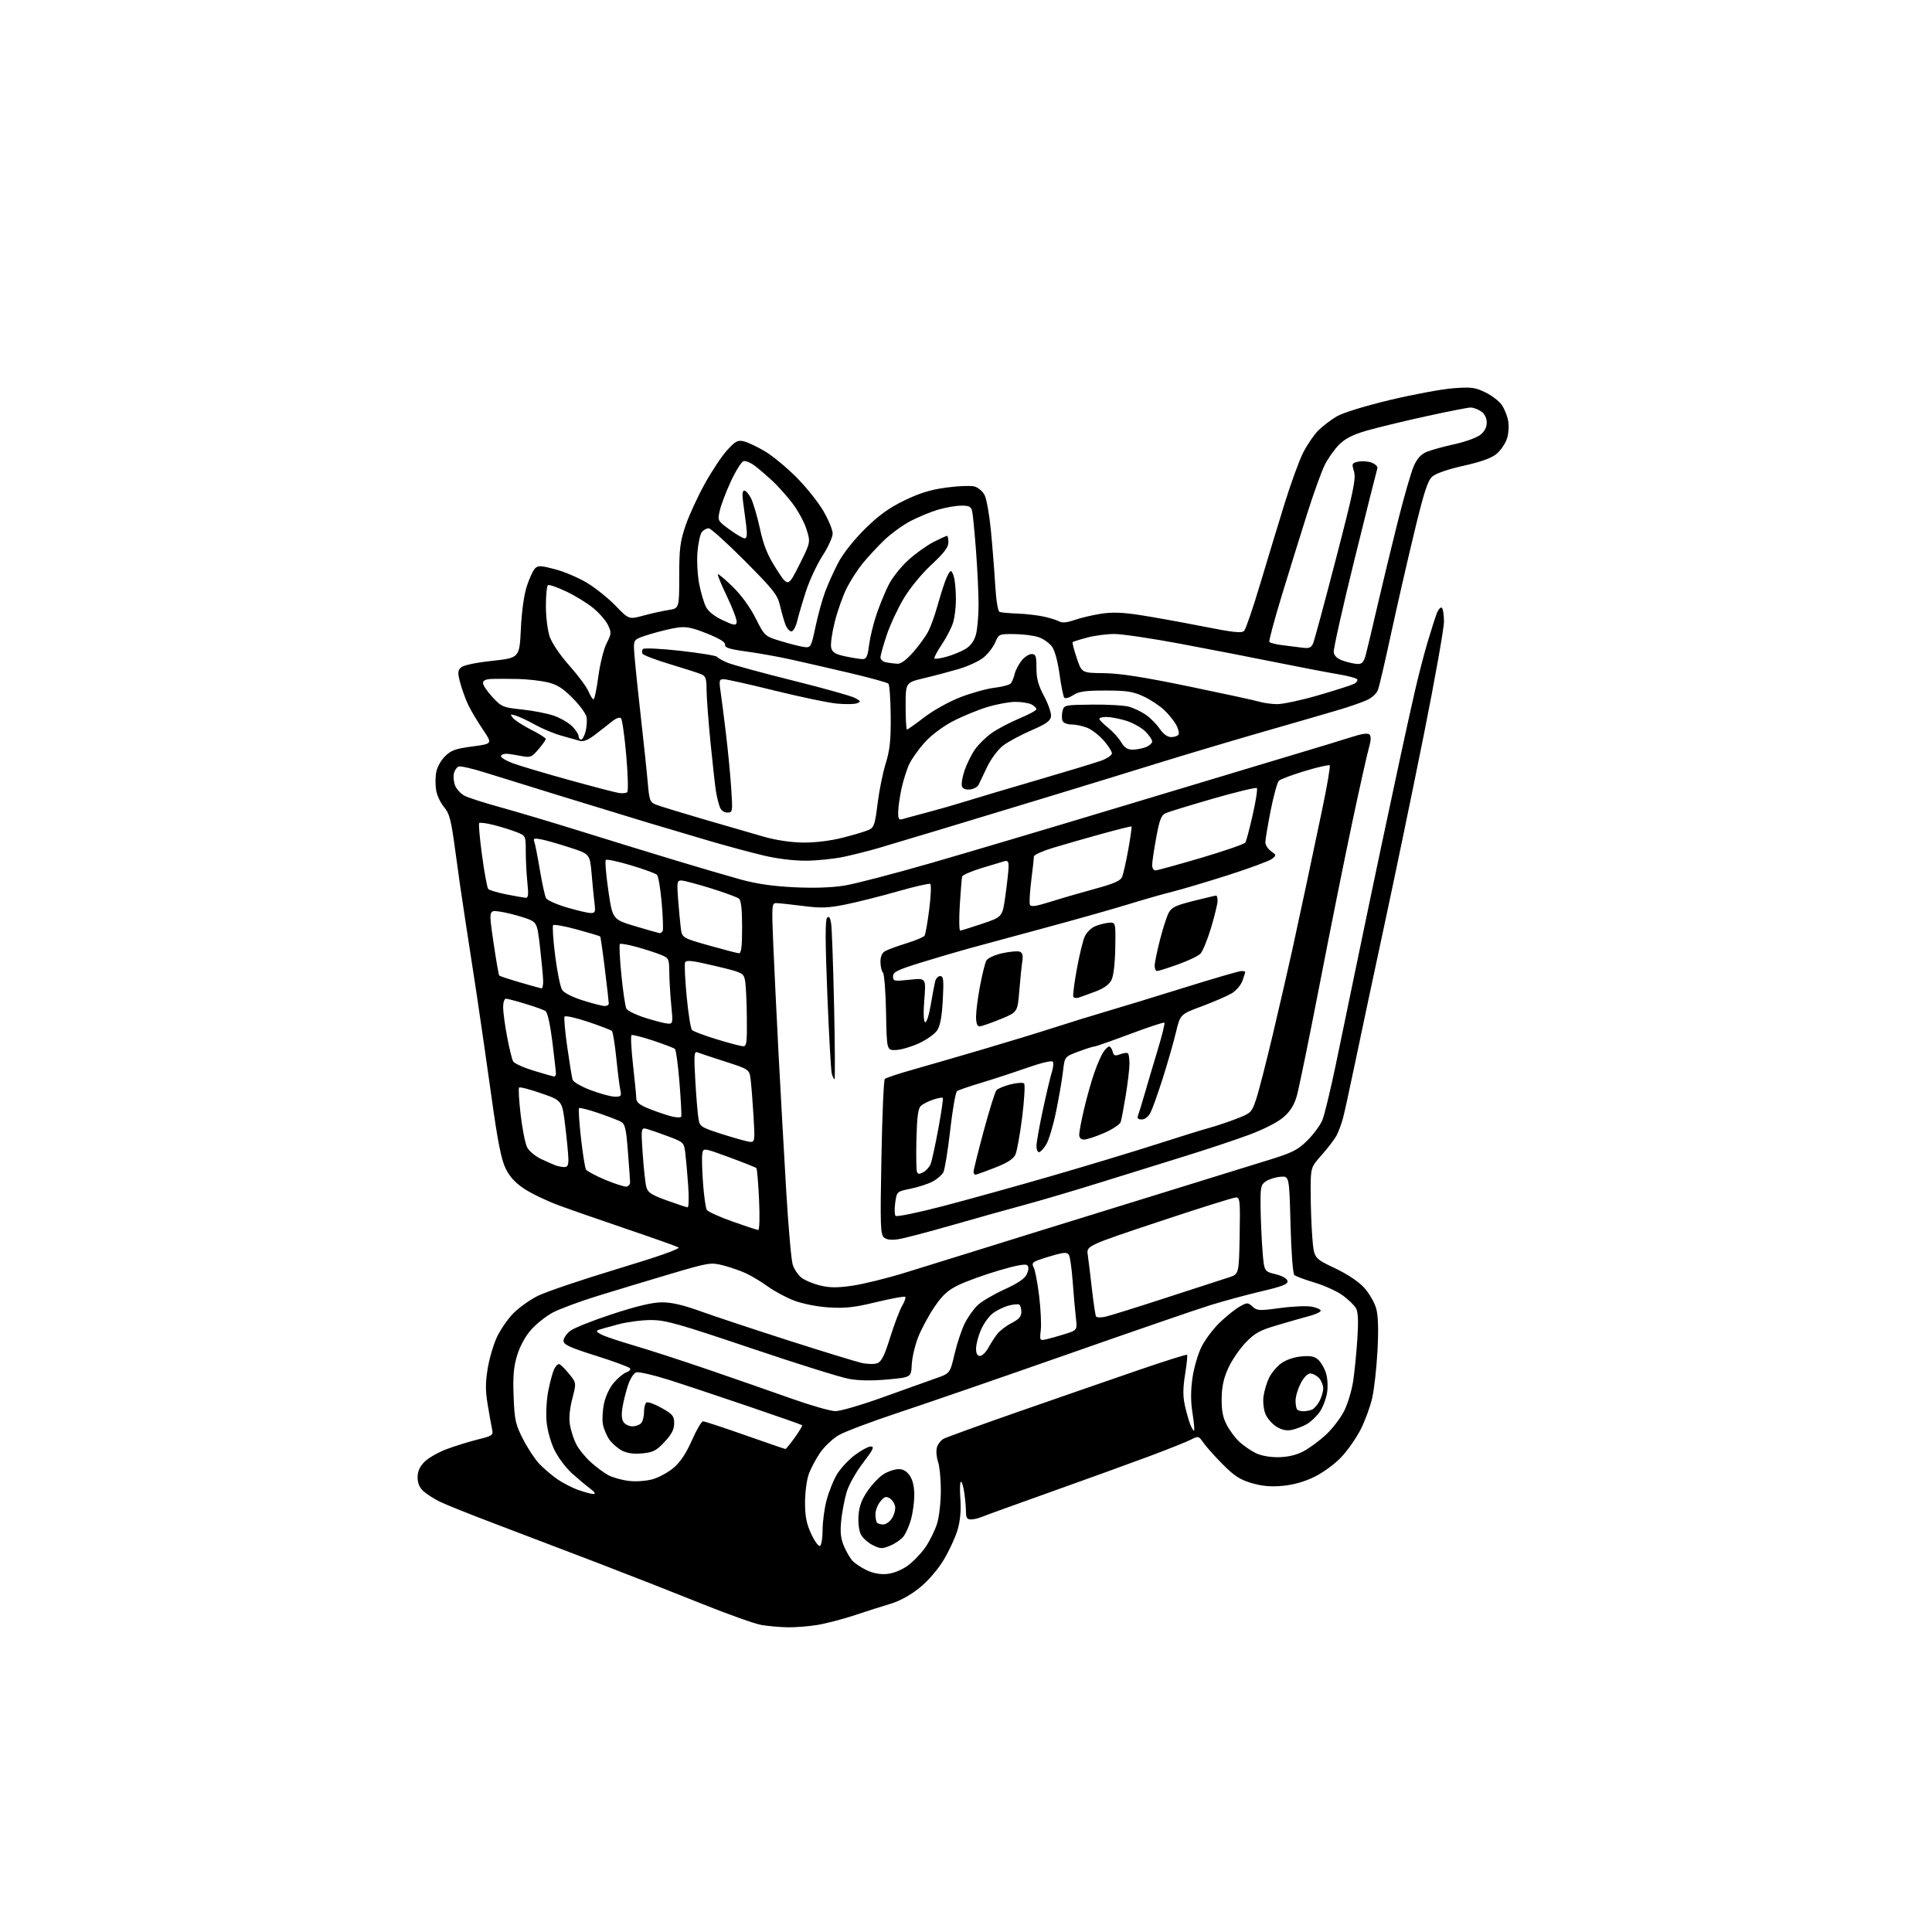 <?xml version="1.0" encoding="UTF-8" standalone="no"?>
<svg 
  version="1.1" 
  xmlns="http://www.w3.org/2000/svg" 
  xmlns:xlink="http://www.w3.org/1999/xlink" 
  xmlns:svg="http://www.w3.org/2000/svg"
  xmlns:rdf="http://www.w3.org/1999/02/22-rdf-syntax-ns#"
  xmlns:cc="http://creativecommons.org/ns#"
  xmlns:dc="http://purl.org/dc/elements/1.1/"
  viewBox="0 0 768 768"
  width="768"
  height="768"
>
<style>svg {background-color: white; }</style>"
<path stroke="none" fill="black" fill-rule="evenodd" d="M313.00,646.87C309.98,646.81 305.35,646.40 302.72,645.96C300.09,645.52 289.52,641.76 279.22,637.62C268.92,633.47 250.38,626.19 238.00,621.44C225.62,616.69 207.23,609.68 197.12,605.86C187.01,602.04 176.89,597.98 174.62,596.84C172.35,595.70 169.49,593.85 168.25,592.71C166.76,591.35 166.00,589.50 166.00,587.25C166.00,584.87 166.83,583.02 168.76,581.08C170.28,579.56 174.22,577.31 177.51,576.07C180.81,574.83 186.35,573.11 189.84,572.24C195.85,570.75 196.14,570.54 195.60,568.09C195.29,566.66 194.51,562.28 193.86,558.35C192.94,552.84 192.95,549.55 193.87,543.98C194.52,540.00 196.19,534.37 197.56,531.46C198.94,528.56 201.83,524.35 204.00,522.12C206.17,519.89 210.54,516.75 213.72,515.16C216.90,513.56 231.12,508.74 245.32,504.45C261.99,499.42 270.62,496.37 269.69,495.85C268.90,495.41 259.76,492.16 249.38,488.64C239.00,485.12 226.68,480.83 222.01,479.10C217.34,477.38 211.21,474.43 208.38,472.55C204.77,470.15 202.57,467.74 200.96,464.42C199.25,460.89 197.83,453.68 195.38,436.09C193.57,423.12 190.90,404.62 189.45,395.00C187.99,385.38 185.92,371.88 184.84,365.00C183.76,358.12 182.02,346.06 180.98,338.19C179.35,325.98 178.70,323.44 176.58,320.91C175.20,319.28 173.78,316.35 173.42,314.41C173.05,312.48 173.02,309.25 173.35,307.24C173.69,305.14 175.16,302.37 176.84,300.70C179.29,298.25 181.01,297.62 187.77,296.73C195.79,295.67 195.79,295.67 192.01,290.09C189.94,287.01 187.35,282.70 186.27,280.50C185.20,278.30 183.73,274.33 183.01,271.68C181.89,267.56 181.91,266.66 183.18,265.39C184.11,264.46 188.67,263.47 195.58,262.71C206.50,261.50 206.50,261.50 207.05,250.00C207.39,242.99 208.31,236.35 209.42,233.00C210.42,229.97 211.86,226.83 212.63,226.02C213.86,224.72 214.81,224.75 220.64,226.28C224.28,227.23 230.01,229.68 233.38,231.71C236.75,233.74 241.86,237.85 244.75,240.84C250.00,246.26 250.00,246.26 255.75,244.71C258.91,243.85 263.41,242.85 265.75,242.49C270.00,241.82 270.00,241.82 270.00,229.09C270.00,218.11 270.35,215.33 272.51,208.96C273.90,204.90 277.34,197.39 280.18,192.28C283.01,187.16 287.03,181.13 289.12,178.87C292.37,175.34 293.31,174.86 295.71,175.44C297.24,175.81 300.94,177.55 303.92,179.31C306.91,181.06 312.53,185.68 316.42,189.56C320.32,193.44 325.19,199.50 327.25,203.04C329.31,206.57 331.00,210.63 331.00,212.07C331.00,213.51 329.20,217.48 326.99,220.89C324.79,224.31 321.85,230.56 320.46,234.80C319.08,239.03 317.49,244.41 316.93,246.75C316.37,249.13 315.33,251.00 314.58,251.00C313.85,251.00 312.78,249.76 312.21,248.25C311.64,246.74 310.67,243.34 310.06,240.70C309.07,236.44 307.49,234.44 296.06,222.95C288.98,215.83 282.52,210.00 281.71,210.00C280.91,210.00 279.69,210.67 279.01,211.49C278.33,212.31 277.54,215.90 277.25,219.47C276.96,223.03 277.28,228.77 277.96,232.21C278.64,235.66 279.85,239.75 280.66,241.31C281.58,243.08 284.08,245.06 287.32,246.56C291.76,248.63 292.55,248.75 292.84,247.41C293.02,246.55 291.33,241.99 289.07,237.28C286.80,232.57 285.14,228.53 285.37,228.30C285.60,228.07 288.26,230.29 291.28,233.25C294.65,236.53 298.18,241.39 300.39,245.78C304.00,252.94 304.00,252.94 310.75,254.96C314.46,256.08 318.61,257.10 319.96,257.24C322.27,257.49 322.52,257.01 324.17,249.15C325.14,244.56 326.88,238.26 328.04,235.15C329.20,232.04 331.58,226.80 333.32,223.50C335.18,219.96 339.52,214.51 343.88,210.21C349.41,204.77 353.39,201.90 359.53,198.93C365.59,195.99 369.99,194.64 376.19,193.81C380.83,193.19 385.82,192.99 387.29,193.36C388.76,193.73 390.60,195.26 391.38,196.76C392.15,198.27 393.27,204.45 393.86,210.50C394.46,216.55 395.23,226.31 395.59,232.19C395.98,238.71 396.67,243.03 397.37,243.27C397.99,243.49 401.20,243.78 404.50,243.91C407.80,244.03 412.47,244.57 414.88,245.10C417.28,245.63 420.06,246.49 421.04,247.02C422.25,247.67 424.17,247.50 427.04,246.49C429.36,245.67 434.03,244.55 437.41,244.01C441.98,243.28 445.99,243.40 453.03,244.47C458.24,245.27 469.45,247.29 477.95,248.97C490.34,251.42 493.63,251.78 494.57,250.76C495.22,250.07 498.04,241.85 500.83,232.50C503.63,223.15 507.98,208.82 510.49,200.66C513.01,192.50 516.38,183.22 517.98,180.03C519.59,176.85 522.31,172.84 524.03,171.12C525.76,169.40 529.06,166.88 531.38,165.52C533.85,164.07 542.56,161.39 552.54,159.00C561.87,156.78 573.16,154.68 577.64,154.34C584.79,153.79 586.35,153.99 590.39,155.94C592.92,157.17 595.85,159.39 596.91,160.87C597.96,162.35 599.14,165.21 599.51,167.22C599.90,169.29 599.69,172.40 599.03,174.40C598.39,176.34 596.55,179.04 594.94,180.40C592.92,182.09 588.83,183.57 581.82,185.14C575.55,186.54 570.75,188.20 569.34,189.46C567.51,191.08 566.03,195.69 562.10,212.00C559.38,223.28 555.27,241.28 552.95,252.00C550.64,262.73 548.32,272.68 547.80,274.13C547.23,275.73 545.41,277.39 543.18,278.38C541.16,279.26 536.58,280.87 533.00,281.94C529.42,283.02 516.15,286.87 503.50,290.50C490.85,294.13 471.73,299.83 461.00,303.15C450.27,306.48 430.70,312.49 417.50,316.50C404.30,320.52 384.95,326.39 374.50,329.54C364.05,332.70 352.57,336.14 349.00,337.18C345.43,338.22 339.35,339.75 335.50,340.58C331.65,341.40 324.90,342.11 320.50,342.14C315.60,342.18 309.02,341.38 303.50,340.07C298.55,338.89 289.10,336.35 282.50,334.42C275.90,332.49 264.43,329.08 257.00,326.85C249.57,324.61 234.05,319.86 222.50,316.30C210.95,312.74 197.48,308.56 192.56,307.02C187.64,305.47 183.03,304.44 182.30,304.71C181.58,304.99 180.74,306.20 180.44,307.40C180.14,308.60 180.34,310.78 180.90,312.24C181.46,313.71 183.17,315.55 184.71,316.34C186.24,317.13 192.68,319.20 199.00,320.93C205.32,322.67 219.72,326.96 231.00,330.48C242.28,334.00 259.15,339.19 268.50,342.01C277.85,344.84 289.55,348.27 294.50,349.63C300.68,351.34 307.32,352.30 315.71,352.70C323.51,353.08 330.72,352.84 335.66,352.04C339.92,351.35 355.62,347.26 370.54,342.95C385.46,338.64 418.78,328.74 444.58,320.95C470.39,313.16 500.50,304.10 511.50,300.82C522.50,297.55 534.18,293.99 537.45,292.93C541.44,291.63 543.73,291.33 544.40,292.00C545.08,292.68 545.00,294.41 544.17,297.26C543.49,299.59 540.49,312.98 537.52,327.00C534.54,341.02 528.70,370.05 524.55,391.50C520.39,412.95 516.31,432.83 515.49,435.68C514.40,439.42 512.90,441.78 510.08,444.20C507.76,446.19 502.19,449.01 496.34,451.17C490.93,453.17 479.75,456.89 471.50,459.45C463.25,462.01 447.95,466.77 437.50,470.02C427.05,473.28 413.32,477.33 407.00,479.03C400.68,480.73 387.84,484.32 378.49,487.01C369.13,489.70 359.57,492.21 357.24,492.58C354.33,493.04 352.51,492.84 351.41,491.93C349.98,490.74 349.87,487.28 350.38,460.13C350.69,443.37 351.29,429.31 351.72,428.89C352.15,428.47 357.23,426.79 363.00,425.16C368.77,423.53 381.38,419.88 391.00,417.04C400.62,414.21 413.45,410.29 419.50,408.33C425.55,406.37 434.77,403.53 440.00,402.00C445.23,400.48 459.04,396.26 470.70,392.62C482.36,388.98 492.59,386.00 493.45,386.00C494.30,386.00 495.00,386.16 495.00,386.35C495.00,386.54 494.51,388.11 493.91,389.82C493.31,391.54 491.40,393.80 489.66,394.85C487.92,395.89 482.60,398.20 477.83,399.98C469.17,403.20 469.17,403.20 467.46,410.35C466.52,414.28 464.18,422.45 462.26,428.50C460.34,434.55 458.13,440.74 457.36,442.25C456.50,443.92 455.13,445.00 453.87,445.00C452.41,445.00 451.96,444.54 452.37,443.47C452.70,442.62 453.90,438.69 455.05,434.72C456.19,430.75 458.53,422.89 460.23,417.25C461.94,411.61 463.13,406.79 462.87,406.54C462.62,406.28 456.46,408.31 449.20,411.04C441.93,413.77 435.56,416.00 435.03,416.00C434.50,416.00 431.63,416.91 428.65,418.03C423.22,420.06 423.22,420.06 422.57,425.78C422.22,428.93 420.99,436.08 419.85,441.67C418.71,447.27 416.93,453.23 415.90,454.92C414.87,456.62 413.57,458.00 413.01,458.00C412.46,458.00 412.00,456.91 412.00,455.58C412.00,454.25 413.14,447.84 414.53,441.33C415.92,434.82 417.53,428.05 418.10,426.27C418.67,424.49 418.87,422.60 418.54,422.06C418.17,421.47 414.04,422.44 408.22,424.48C402.87,426.36 394.68,429.04 390.00,430.44C385.32,431.84 381.02,433.32 380.44,433.74C379.86,434.16 378.64,441.15 377.72,449.27C376.80,457.39 375.57,464.93 374.99,466.01C374.41,467.09 372.49,468.75 370.72,469.69C368.95,470.63 365.02,471.90 362.00,472.52C356.50,473.65 356.50,473.65 355.87,478.08C355.52,480.51 355.58,482.87 356.00,483.33C356.42,483.79 364.80,482.07 374.63,479.51C384.46,476.95 403.98,471.53 418.00,467.47C432.02,463.41 450.70,457.76 459.50,454.93C468.30,452.09 477.75,449.16 480.50,448.41C483.25,447.66 488.20,446.01 491.50,444.73C497.31,442.49 497.56,442.23 499.34,436.96C500.35,433.95 503.41,422.05 506.13,410.50C508.86,398.95 512.22,384.32 513.61,378.00C515.00,371.68 517.47,360.20 519.11,352.50C520.75,344.80 523.67,330.92 525.61,321.66C527.56,312.39 528.89,304.56 528.58,304.25C528.27,303.93 523.85,304.94 518.76,306.47C513.67,308.00 508.99,309.76 508.36,310.38C507.74,311.00 506.28,316.31 505.11,322.20C503.95,328.08 503.00,333.76 503.00,334.83C503.00,335.89 504.01,337.47 505.25,338.35C507.43,339.90 507.44,339.99 505.62,341.43C504.59,342.24 496.71,345.15 488.12,347.90C479.53,350.64 469.57,353.60 466.00,354.48C462.43,355.36 454.55,357.61 448.50,359.48C442.45,361.34 427.38,365.61 415.00,368.94C402.62,372.28 389.12,375.94 385.00,377.07C380.88,378.20 372.44,380.68 366.25,382.59C356.72,385.54 355.00,386.38 355.00,388.11C355.00,390.04 355.39,390.12 361.56,389.46C368.12,388.75 368.12,388.75 367.44,397.24C367.01,402.44 367.12,405.96 367.72,406.33C368.28,406.67 369.22,403.86 369.94,399.71C370.62,395.75 371.41,391.49 371.70,390.25C371.98,389.01 372.90,388.00 373.74,388.00C375.04,388.00 375.20,389.43 374.78,397.46C374.43,404.06 373.76,407.71 372.56,409.55C371.61,411.00 368.32,413.34 365.25,414.75C362.17,416.15 358.05,417.35 356.08,417.40C352.50,417.50 352.50,417.50 352.22,402.52C352.07,394.28 351.51,387.11 350.97,386.57C350.44,386.04 350.00,384.13 350.00,382.34C350.00,380.10 350.63,378.73 351.99,378.01C353.08,377.42 356.89,376.04 360.45,374.94C364.00,373.84 367.20,372.48 367.55,371.92C367.90,371.35 368.73,366.61 369.39,361.38C370.06,356.15 370.23,351.64 369.79,351.37C369.34,351.09 363.47,352.44 356.74,354.36C350.01,356.29 340.73,358.62 336.13,359.55C329.07,360.97 326.39,361.06 319.06,360.12C314.28,359.50 309.54,359.00 308.53,359.00C306.81,359.00 306.74,359.92 307.38,375.25C307.75,384.19 308.72,404.10 309.52,419.50C310.33,434.90 311.69,459.20 312.54,473.50C313.39,487.80 314.55,500.96 315.12,502.73C315.68,504.51 317.24,506.83 318.58,507.89C319.93,508.94 323.29,510.35 326.05,511.01C329.91,511.94 332.91,511.95 338.90,511.07C343.21,510.44 352.53,508.15 359.61,505.97C366.70,503.80 379.48,499.83 388.00,497.16C396.52,494.48 424.20,485.90 449.50,478.09C474.80,470.27 499.97,462.48 505.44,460.77C513.87,458.14 516.05,457.00 519.76,453.29C522.17,450.88 524.81,447.30 525.64,445.32C526.47,443.34 528.89,433.35 531.02,423.11C533.15,412.88 537.17,393.48 539.96,380.00C542.75,366.52 546.84,346.95 549.06,336.50C551.27,326.05 554.63,310.30 556.53,301.50C558.42,292.70 561.09,280.62 562.46,274.65C563.82,268.68 566.10,259.90 567.52,255.15C568.94,250.39 570.58,245.27 571.16,243.76C571.75,242.26 572.63,241.27 573.12,241.57C573.60,241.87 574.00,244.36 574.00,247.09C574.00,249.83 570.38,270.17 565.95,292.28C561.52,314.40 554.50,348.25 550.36,367.50C546.22,386.75 541.05,411.05 538.88,421.50C536.71,431.95 534.45,442.30 533.86,444.50C533.27,446.70 532.15,449.73 531.38,451.24C530.60,452.75 527.94,456.25 525.48,459.02C521.00,464.07 521.00,464.07 521.01,473.78C521.01,479.13 521.30,487.25 521.66,491.83C522.31,500.17 522.31,500.17 530.53,504.07C535.68,506.52 540.07,509.45 542.32,511.93C544.28,514.11 546.42,517.82 547.07,520.19C547.86,523.10 548.02,528.55 547.57,537.00C547.20,543.88 546.25,552.31 545.46,555.75C544.68,559.19 542.64,564.76 540.94,568.13C539.24,571.50 535.79,576.45 533.28,579.14C530.70,581.89 526.05,585.33 522.60,587.02C518.61,588.99 514.23,590.24 509.94,590.64C505.22,591.08 501.76,590.78 497.60,589.57C492.99,588.23 490.66,586.73 486.15,582.19C483.03,579.06 479.57,575.20 478.46,573.61C476.51,570.80 476.36,570.76 473.47,572.25C471.84,573.09 464.43,576.05 457.00,578.83C449.57,581.61 432.02,587.97 418.00,592.96C403.98,597.96 391.47,602.48 390.20,603.02C388.94,603.56 387.03,604.00 385.95,604.00C384.47,604.00 384.00,603.31 384.00,601.14C384.00,599.57 383.71,596.19 383.36,593.64C383.01,591.09 382.40,589.00 382.00,589.00C381.60,589.00 381.49,592.07 381.76,595.82C382.08,600.40 381.72,604.44 380.67,608.07C379.80,611.06 377.33,616.42 375.18,620.00C372.83,623.92 369.02,628.34 365.59,631.13C362.03,634.03 357.77,636.39 354.20,637.46C351.07,638.39 344.60,640.46 339.83,642.05C335.06,643.63 328.31,645.39 324.83,645.96C321.35,646.52 316.02,646.94 313.00,646.87zM352.65,625.67C355.14,625.43 358.42,624.11 360.82,622.38C363.02,620.80 366.24,617.43 367.97,614.90C369.69,612.38 371.75,608.14 372.55,605.49C373.35,602.85 374.00,597.00 374.00,592.49C374.00,587.98 373.50,582.87 372.90,581.13C372.29,579.39 372.07,576.86 372.41,575.51C372.75,574.16 373.97,572.55 375.12,571.93C376.28,571.32 390.11,566.31 405.86,560.82C421.61,555.33 442.82,547.98 452.99,544.49C463.16,541.00 471.66,538.33 471.88,538.55C472.10,538.77 471.75,542.26 471.10,546.30C470.23,551.66 470.20,554.98 470.98,558.57C471.57,561.28 472.55,564.75 473.16,566.28C473.77,567.81 474.45,568.88 474.67,568.66C474.90,568.44 474.61,565.31 474.03,561.70C473.31,557.18 473.30,552.88 474.01,547.83C474.58,543.80 476.21,538.18 477.63,535.35C479.06,532.52 482.31,528.19 484.86,525.74C487.41,523.28 490.94,520.45 492.71,519.44C495.79,517.69 496.00,517.69 497.90,519.41C499.71,521.05 500.61,521.09 508.84,519.97C513.77,519.29 519.43,519.05 521.41,519.42C523.38,519.79 525.00,520.50 525.00,521.01C525.00,521.51 523.09,522.43 520.75,523.06C518.41,523.68 512.67,525.32 508.00,526.70C500.75,528.83 498.86,529.87 495.13,533.74C492.73,536.24 489.63,540.80 488.23,543.89C486.39,547.95 485.68,551.29 485.63,556.00C485.58,560.80 486.12,563.54 487.69,566.50C488.86,568.70 491.10,571.69 492.66,573.14C494.22,574.59 497.07,576.57 499.00,577.54C501.16,578.64 504.63,579.29 508.08,579.26C511.78,579.23 515.12,578.47 517.97,577.01C520.34,575.80 524.46,572.77 527.13,570.28C529.80,567.79 533.09,563.44 534.45,560.62C535.82,557.81 537.37,552.58 537.91,549.00C538.44,545.42 539.19,537.96 539.56,532.40C540.03,525.41 539.88,521.64 539.07,520.12C538.42,518.92 536.03,516.59 533.76,514.94C531.48,513.29 526.44,511.00 522.56,509.84C518.68,508.69 515.05,507.33 514.50,506.82C513.94,506.31 513.28,497.54 513.00,486.70C512.50,467.50 512.50,467.50 509.02,467.78C507.11,467.94 504.52,468.74 503.27,469.56C501.18,470.93 501.01,471.75 501.10,479.77C501.15,484.57 501.49,492.31 501.85,496.96C502.50,505.41 502.50,505.41 507.00,506.50C509.72,507.16 511.61,508.22 511.80,509.20C512.05,510.48 509.90,511.33 501.30,513.35C495.36,514.75 486.23,517.23 481.00,518.86C475.77,520.48 450.12,529.31 424.00,538.48C397.88,547.64 367.78,558.03 357.11,561.56C346.45,565.09 335.78,569.11 333.39,570.51C331.01,571.90 327.68,575.06 325.99,577.51C324.30,579.97 322.26,583.84 321.46,586.11C320.66,588.39 320.00,593.46 320.01,597.38C320.02,602.84 320.60,605.74 322.50,609.82C323.86,612.74 325.43,614.85 325.99,614.51C326.54,614.16 327.00,611.30 327.00,608.15C327.00,605.00 327.70,599.74 328.55,596.46C329.41,593.18 331.22,588.60 332.58,586.27C333.94,583.95 337.13,580.46 339.67,578.52C342.21,576.59 345.14,575.00 346.17,575.00C347.70,575.00 347.11,576.23 343.06,581.52C340.26,585.17 337.40,590.28 336.55,593.15C335.71,595.96 334.75,601.02 334.40,604.39C333.93,608.96 334.19,611.53 335.42,614.47C336.33,616.65 337.85,619.29 338.79,620.35C339.73,621.41 342.30,623.13 344.50,624.17C347.11,625.41 349.94,625.93 352.65,625.67zM353.90,614.41C350.66,615.75 349.98,615.73 346.92,614.20C345.05,613.26 342.94,611.38 342.22,610.00C341.47,608.56 341.07,605.36 341.27,602.45C341.54,598.76 342.52,596.11 344.92,592.62C346.72,590.00 349.62,586.98 351.35,585.93C353.08,584.87 355.73,584.01 357.23,584.00C359.09,584.00 360.51,584.86 361.73,586.71C362.86,588.43 363.48,591.25 363.45,594.46C363.42,597.23 362.83,601.53 362.14,604.01C361.44,606.48 360.12,609.50 359.19,610.72C358.26,611.93 355.88,613.59 353.90,614.41zM351.14,606.00C352.14,606.00 353.67,604.90 354.55,603.56C355.43,602.21 356.01,600.12 355.83,598.91C355.65,597.70 354.68,596.21 353.69,595.60C352.21,594.71 351.51,594.94 349.94,596.86C348.87,598.16 348.00,600.45 348.00,601.94C348.00,603.44 348.30,604.97 348.67,605.33C349.03,605.70 350.15,606.00 351.14,606.00zM236.00,593.90C236.90,593.89 236.32,593.01 234.55,591.69C232.93,590.49 229.68,587.76 227.32,585.64C224.97,583.52 221.87,579.38 220.43,576.45C218.92,573.36 217.59,568.57 217.27,565.09C216.97,561.77 217.27,556.30 217.94,552.92C218.60,549.54 219.64,545.69 220.24,544.36C220.85,543.03 221.80,542.10 222.36,542.29C222.92,542.47 224.68,544.22 226.25,546.18C229.13,549.72 229.13,549.72 227.50,556.00C226.45,560.06 226.11,563.74 226.56,566.39C226.93,568.65 228.05,572.11 229.05,574.07C230.04,576.03 232.66,579.27 234.87,581.26C237.07,583.26 240.28,585.61 241.99,586.50C243.71,587.38 247.32,588.37 250.03,588.69C252.83,589.02 256.88,588.73 259.43,588.02C261.90,587.33 265.68,585.26 267.83,583.42C270.48,581.15 272.81,577.63 275.05,572.53C276.87,568.39 278.86,565.00 279.47,565.00C280.08,565.00 287.60,567.48 296.19,570.50C304.77,573.52 311.99,576.00 312.23,576.00C312.47,576.00 314.13,573.95 315.94,571.44C317.74,568.93 319.05,566.72 318.86,566.54C318.66,566.35 309.05,562.97 297.50,559.04C285.95,555.10 271.59,550.32 265.58,548.42C259.57,546.53 253.86,545.23 252.89,545.53C251.90,545.85 250.46,548.14 249.59,550.80C248.75,553.38 247.76,557.41 247.40,559.74C246.97,562.55 247.17,564.50 248.00,565.49C248.68,566.32 250.22,567.00 251.42,567.00C252.62,567.00 254.14,566.46 254.80,565.80C255.46,565.14 256.00,563.14 256.00,561.36C256.00,559.58 256.45,557.84 257.00,557.50C257.55,557.16 260.25,558.15 263.00,559.69C267.41,562.17 268.00,562.88 268.00,565.79C268.00,568.22 267.00,570.15 264.18,573.17C260.92,576.67 259.64,577.33 255.35,577.74C251.91,578.07 249.36,577.72 247.24,576.63C245.55,575.75 243.29,573.79 242.23,572.27C241.17,570.74 240.01,568.02 239.67,566.22C239.32,564.41 239.52,560.66 240.12,557.89C240.76,554.87 242.39,551.48 244.16,549.47C245.79,547.61 248.00,545.82 249.08,545.48C250.15,545.13 250.78,544.45 250.46,543.94C250.15,543.44 244.07,541.19 236.95,538.95C226.46,535.64 224.00,534.51 224.00,533.00C224.00,531.98 225.19,530.21 226.64,529.06C228.10,527.92 235.64,524.91 243.39,522.37C252.98,519.23 259.26,517.73 263.00,517.70C266.89,517.67 271.43,518.71 278.50,521.26C284.00,523.24 299.75,528.47 313.50,532.88C327.25,537.28 340.32,541.30 342.55,541.79C344.77,542.29 347.56,542.34 348.74,541.90C350.39,541.29 351.60,538.87 353.87,531.58C355.51,526.35 357.65,520.72 358.62,519.06C359.60,517.41 360.15,515.82 359.85,515.51C359.55,515.21 354.39,516.15 348.40,517.60C339.59,519.73 335.96,520.14 329.50,519.72C324.90,519.43 319.06,518.28 315.76,517.04C312.60,515.84 307.88,513.31 305.26,511.42C302.64,509.53 298.70,507.15 296.50,506.14C294.30,505.13 290.22,503.72 287.43,503.01C282.53,501.76 281.85,501.87 266.43,506.43C257.67,509.03 244.65,512.96 237.50,515.17C230.35,517.38 222.32,520.37 219.64,521.81C216.97,523.25 213.12,526.33 211.07,528.66C208.80,531.24 206.65,535.19 205.56,538.81C204.17,543.38 203.86,547.10 204.17,555.12C204.53,564.46 204.90,566.15 207.87,572.00C209.69,575.58 212.60,580.01 214.34,581.85C216.08,583.69 219.30,586.44 221.51,587.98C223.71,589.51 227.53,591.47 230.01,592.33C232.48,593.20 235.18,593.90 236.00,593.90zM513.50,568.41C511.45,568.83 509.52,568.42 507.42,567.13C505.73,566.09 503.76,563.82 503.04,562.10C502.33,560.37 501.97,557.23 502.26,555.12C502.54,553.01 503.52,549.72 504.42,547.80C505.33,545.89 507.49,543.27 509.22,542.00C511.11,540.60 514.30,539.49 517.21,539.21C520.89,538.85 522.52,539.16 523.99,540.49C525.05,541.45 526.44,543.80 527.06,545.70C527.71,547.65 527.92,551.03 527.55,553.50C527.19,555.90 525.91,559.32 524.70,561.12C523.48,562.92 521.14,565.16 519.50,566.10C517.85,567.03 515.15,568.08 513.50,568.41zM332.04,560.95C333.99,560.98 342.54,558.48 351.04,555.41C359.54,552.34 369.01,548.95 372.07,547.88C377.65,545.94 377.65,545.94 379.45,538.22C380.45,533.97 382.28,528.48 383.54,526.00C384.79,523.52 387.09,520.29 388.66,518.81C390.22,517.32 394.99,514.52 399.26,512.57C404.66,510.12 407.38,508.26 408.19,506.49C408.95,504.81 409.01,503.61 408.36,502.96C407.70,502.30 403.81,503.02 396.93,505.07C391.20,506.77 384.03,509.36 381.02,510.83C376.69,512.94 374.66,514.79 371.37,519.66C369.08,523.05 366.19,528.45 364.94,531.66C363.69,534.87 362.56,539.75 362.43,542.50C362.19,547.50 362.19,547.50 352.85,548.36C346.70,548.92 341.42,548.84 337.42,548.11C334.08,547.51 316.53,542.01 298.42,535.89C270.12,526.33 264.59,524.76 259.00,524.73C255.43,524.71 249.57,525.46 246.00,526.39C242.43,527.32 238.82,528.33 238.00,528.62C236.86,529.03 237.10,529.47 239.00,530.48C240.38,531.20 246.22,533.18 252.00,534.86C257.77,536.54 271.05,540.85 281.50,544.43C291.95,548.01 306.80,553.18 314.50,555.92C322.20,558.66 330.09,560.92 332.04,560.95zM518.08,561.00C519.05,561.00 520.56,560.72 521.46,560.38C522.35,560.04 523.73,558.48 524.54,556.93C525.34,555.37 526.00,553.10 526.00,551.88C526.00,550.66 525.26,548.83 524.35,547.83C523.43,546.82 521.87,546.00 520.87,546.00C519.75,546.00 518.26,547.53 517.02,549.96C515.91,552.14 515.00,555.21 515.00,556.79C515.00,558.37 515.30,559.97 515.67,560.33C516.03,560.70 517.12,561.00 518.08,561.00zM389.55,539.00C390.40,539.00 391.86,537.61 392.80,535.90C393.73,534.20 395.33,531.71 396.34,530.37C397.36,529.04 399.95,527.05 402.09,525.95C405.01,524.46 406.00,523.35 406.00,521.54C406.00,520.21 405.62,518.88 405.16,518.60C404.69,518.31 402.72,518.51 400.77,519.05C398.82,519.59 396.01,520.99 394.52,522.17C393.02,523.34 390.94,526.30 389.90,528.73C388.85,531.17 388.00,534.48 388.00,536.08C388.00,538.05 388.50,539.00 389.55,539.00zM415.87,532.40C417.32,532.08 420.69,531.13 423.37,530.29C428.25,528.76 428.25,528.76 427.66,523.63C427.34,520.81 426.77,514.38 426.40,509.34C426.03,504.30 425.36,499.59 424.92,498.87C424.27,497.82 423.24,497.79 419.80,498.71C417.44,499.34 414.24,500.34 412.71,500.92C410.38,501.80 410.09,502.29 410.92,503.86C411.47,504.89 412.44,509.95 413.07,515.11C413.69,520.26 413.99,526.39 413.73,528.73C413.26,532.88 413.31,532.96 415.87,532.40zM439.35,523.43C441.08,523.05 451.95,519.67 463.50,515.90C475.05,512.14 486.30,508.49 488.50,507.78C492.50,506.50 492.50,506.50 492.78,491.25C493.03,477.29 492.90,476.00 491.30,476.00C490.34,476.00 476.57,480.33 460.71,485.61C431.86,495.23 431.86,495.23 432.41,498.86C432.70,500.86 433.45,507.00 434.07,512.50C434.69,518.00 435.42,522.86 435.69,523.31C435.97,523.75 437.61,523.81 439.35,523.43zM301.40,488.94C301.91,488.97 302.06,483.81 301.74,476.92C301.43,470.28 300.95,464.62 300.67,464.34C300.39,464.05 295.51,462.11 289.83,460.02C279.50,456.22 279.50,456.22 279.15,458.86C278.96,460.31 279.11,465.58 279.48,470.57C279.86,475.56 280.52,480.22 280.96,480.94C281.40,481.65 285.98,483.73 291.13,485.56C296.28,487.39 300.90,488.91 301.40,488.94zM273.34,479.94C273.80,479.97 273.90,476.06 273.56,471.25C273.22,466.44 272.70,460.61 272.41,458.30C271.91,454.25 271.70,454.03 266.20,451.94C263.06,450.75 259.21,449.39 257.63,448.92C254.77,448.07 254.77,448.07 255.48,458.59C255.88,464.37 256.52,470.31 256.91,471.80C257.51,474.06 258.84,474.94 265.06,477.19C269.15,478.67 272.88,479.90 273.34,479.94zM249.00,471.68C249.82,471.56 250.49,470.80 250.47,469.99C250.46,469.17 250.07,463.65 249.60,457.72C248.88,448.45 248.48,446.79 246.75,445.87C245.65,445.28 241.58,443.72 237.71,442.40C233.83,441.08 230.44,440.23 230.17,440.50C229.90,440.77 230.24,446.11 230.94,452.35C231.64,458.60 232.54,464.25 232.94,464.91C233.35,465.56 236.79,467.40 240.59,468.99C244.39,470.58 248.18,471.79 249.00,471.68zM367.03,465.98C368.17,465.37 369.48,463.89 369.95,462.69C370.43,461.48 371.80,455.18 373.00,448.68C374.21,442.18 375.00,436.66 374.76,436.42C374.52,436.19 372.79,436.50 370.91,437.13C369.04,437.75 366.84,438.88 366.04,439.63C364.96,440.64 364.51,444.01 364.30,452.75C364.14,459.21 364.23,465.08 364.49,465.79C364.86,466.78 365.46,466.83 367.03,465.98zM387.75,466.96C387.34,466.98 387.00,466.44 387.01,465.75C387.01,465.06 388.83,457.78 391.04,449.56C393.26,441.34 395.52,434.08 396.07,433.42C396.61,432.76 399.14,431.70 401.68,431.06C404.22,430.42 406.66,430.26 407.09,430.70C407.53,431.14 407.19,437.12 406.34,444.00C405.48,450.88 404.27,457.61 403.64,458.97C402.83,460.72 400.44,462.25 395.50,464.18C391.65,465.69 388.16,466.94 387.75,466.96zM224.25,463.92C225.58,463.98 225.99,463.23 225.94,460.75C225.91,458.96 225.35,453.00 224.68,447.50C223.48,437.50 223.48,437.50 215.20,434.62C210.65,433.04 206.66,432.00 206.35,432.32C206.03,432.63 206.31,437.51 206.97,443.15C207.63,448.80 208.79,454.62 209.55,456.10C210.32,457.58 212.87,459.70 215.22,460.79C217.58,461.89 220.18,463.03 221.00,463.32C221.82,463.61 223.29,463.88 224.25,463.92zM298.33,453.93C300.03,453.99 300.12,453.26 299.54,443.75C299.20,438.11 298.69,431.61 298.41,429.30C297.89,425.09 297.89,425.09 288.20,421.97C282.86,420.25 277.87,418.60 277.11,418.29C275.94,417.83 275.82,419.67 276.40,429.62C276.78,436.15 277.35,442.96 277.66,444.75C278.20,447.87 278.62,448.14 287.36,450.93C292.39,452.54 297.32,453.89 298.33,453.93zM430.93,453.00C429.68,453.00 429.00,452.31 429.00,451.04C429.00,449.96 429.88,445.35 430.95,440.79C432.02,436.23 433.83,429.82 434.96,426.55C436.10,423.28 437.71,419.57 438.54,418.30C439.37,417.04 440.43,416.00 440.91,416.00C441.38,416.00 442.00,416.90 442.29,418.01C442.73,419.70 443.22,419.87 445.31,419.07C446.67,418.55 448.07,418.40 448.40,418.73C448.73,419.06 448.99,420.95 448.98,422.92C448.97,424.89 448.31,430.49 447.51,435.37C446.71,440.25 445.81,445.04 445.50,446.01C445.19,446.97 442.22,448.94 438.90,450.38C435.58,451.82 432.00,453.00 430.93,453.00zM270.81,443.89C270.98,443.47 270.67,437.40 270.11,430.41C269.55,423.41 268.73,417.37 268.30,416.98C267.86,416.58 263.95,415.09 259.62,413.65C255.28,412.22 251.42,411.24 251.05,411.47C250.67,411.70 250.93,416.98 251.62,423.20C252.32,429.41 252.91,435.46 252.94,436.63C252.99,438.26 254.26,439.26 258.25,440.84C261.14,441.98 265.07,443.31 267.00,443.79C268.93,444.27 270.64,444.32 270.81,443.89zM244.33,435.94C246.90,435.99 247.11,435.75 246.58,433.25C246.26,431.74 245.54,426.02 244.98,420.54C244.43,415.05 243.64,410.24 243.24,409.85C242.83,409.45 238.56,407.80 233.73,406.18C228.91,404.57 224.72,403.64 224.42,404.12C224.13,404.61 224.61,410.06 225.50,416.25C226.38,422.44 227.33,428.24 227.59,429.15C227.86,430.08 231.01,431.91 234.79,433.34C238.48,434.74 242.77,435.91 244.33,435.94zM331.72,429.00C331.45,429.00 330.97,427.99 330.64,426.75C330.31,425.51 329.52,411.31 328.87,395.20C328.03,374.23 328.01,365.59 328.78,364.82C329.55,364.05 330.01,364.70 330.39,367.12C330.68,368.98 331.21,383.66 331.56,399.75C331.91,415.84 331.98,429.00 331.72,429.00zM220.25,427.93C220.66,427.97 221.00,427.44 220.99,426.75C220.99,426.06 220.34,420.37 219.57,414.11C218.69,407.08 217.64,402.39 216.82,401.88C216.10,401.43 212.51,400.14 208.84,399.03C205.18,397.91 201.70,397.00 201.09,397.00C200.49,397.00 200.00,398.53 200.00,400.39C200.00,402.25 200.71,407.54 201.58,412.13C202.45,416.72 203.53,421.13 203.98,421.92C204.42,422.72 208.10,424.38 212.14,425.62C216.19,426.85 219.84,427.89 220.25,427.93zM295.25,415.89C296.83,415.99 296.99,414.86 296.88,404.25C296.82,397.79 296.48,391.18 296.13,389.57C295.52,386.75 295.06,386.53 284.17,383.95C275.03,381.79 272.73,381.53 272.32,382.62C272.03,383.36 272.33,389.49 272.97,396.23C273.62,402.98 274.56,408.93 275.08,409.45C275.59,409.98 279.94,411.62 284.75,413.09C289.56,414.57 294.29,415.82 295.25,415.89zM389.35,408.00C388.45,408.00 388.00,406.71 388.00,404.11C388.00,401.97 388.71,396.48 389.58,391.90C390.45,387.32 391.57,382.80 392.08,381.86C392.61,380.87 395.28,379.63 398.41,378.93C401.39,378.27 404.52,377.98 405.36,378.31C406.47,378.73 406.75,379.81 406.38,382.20C406.10,384.01 405.56,389.29 405.18,393.92C404.50,402.35 404.50,402.35 397.60,405.17C393.80,406.73 390.09,408.00 389.35,408.00zM265.54,406.91C267.47,407.00 267.54,406.63 266.85,399.75C266.45,395.76 266.10,389.89 266.06,386.70C266.00,381.12 265.88,380.85 262.75,379.56C260.96,378.82 256.68,377.43 253.22,376.47C249.77,375.51 246.70,374.97 246.40,375.27C246.10,375.57 246.37,381.15 247.02,387.66C247.66,394.17 248.56,400.18 249.01,401.00C249.47,401.82 252.92,403.47 256.67,404.66C260.43,405.85 264.42,406.86 265.54,406.91zM240.25,399.91C241.21,399.96 242.00,399.51 242.00,398.91C242.00,398.32 241.30,392.14 240.44,385.19C239.59,378.24 238.75,372.41 238.58,372.25C238.41,372.08 234.28,370.84 229.41,369.50C224.53,368.16 220.24,367.39 219.89,367.78C219.53,368.18 219.89,373.68 220.70,380.00C221.50,386.32 222.74,392.40 223.45,393.50C224.21,394.67 227.60,396.40 231.62,397.66C235.40,398.85 239.29,399.86 240.25,399.91zM428.83,396.55C427.92,396.84 426.95,396.72 426.67,396.28C426.40,395.84 427.03,390.85 428.06,385.18C429.10,379.52 430.52,373.68 431.23,372.20C431.94,370.73 433.64,368.99 435.01,368.35C436.38,367.70 438.85,367.02 440.50,366.84C443.50,366.50 443.50,366.50 443.34,376.68C443.24,382.86 442.65,387.92 441.84,389.55C440.94,391.35 438.84,392.87 435.50,394.13C432.75,395.16 429.75,396.25 428.83,396.55zM215.25,392.90C215.66,392.95 215.96,391.54 215.91,389.75C215.85,387.96 215.29,382.00 214.66,376.50C213.50,366.50 213.50,366.50 208.11,364.71C205.14,363.73 200.82,362.66 198.51,362.35C194.30,361.77 194.30,361.77 196.16,374.56C197.19,381.60 198.22,387.56 198.46,387.80C198.71,388.04 202.41,389.26 206.70,390.52C210.99,391.77 214.84,392.84 215.25,392.90zM459.94,386.00C459.42,386.00 459.00,385.06 459.00,383.92C459.00,382.77 459.93,378.19 461.07,373.74C462.20,369.28 463.76,364.43 464.52,362.95C465.69,360.70 467.27,359.93 474.42,358.13C479.10,356.96 483.17,356.00 483.46,356.00C483.76,356.00 484.00,356.95 484.00,358.11C484.00,359.26 482.83,364.10 481.40,368.86C479.97,373.61 478.06,378.24 477.15,379.15C476.24,380.06 472.21,381.97 468.19,383.40C464.17,384.83 460.46,386.00 459.94,386.00zM293.75,378.93C294.67,378.98 295.00,376.29 295.00,368.62C295.00,361.53 294.60,357.92 293.75,357.22C293.06,356.66 288.02,354.81 282.54,353.10C277.06,351.40 271.77,350.00 270.78,350.00C269.17,350.00 269.04,350.73 269.54,357.25C269.84,361.24 270.32,366.37 270.59,368.65C271.09,372.80 271.09,372.80 281.80,375.83C287.68,377.50 293.06,378.90 293.75,378.93zM262.19,370.94C262.57,370.97 263.12,370.61 263.41,370.14C263.70,369.67 263.54,364.67 263.05,359.02C262.56,353.38 261.71,348.31 261.16,347.76C260.62,347.22 255.97,345.51 250.83,343.98C245.70,342.44 241.19,341.48 240.82,341.84C240.45,342.20 240.90,347.67 241.82,353.99C243.50,365.48 243.50,365.48 252.50,368.18C257.45,369.66 261.81,370.90 262.19,370.94zM381.70,369.93C382.14,369.90 386.10,368.66 390.50,367.18C398.50,364.50 398.50,364.50 399.67,356.00C400.32,351.32 400.88,346.23 400.92,344.68C400.98,342.46 400.63,341.97 399.25,342.35C398.29,342.62 394.19,343.85 390.15,345.09C386.11,346.33 382.66,347.83 382.48,348.42C382.31,349.01 381.88,354.11 381.53,359.75C381.19,365.39 381.27,369.97 381.70,369.93zM234.65,362.93C236.57,362.99 236.76,362.58 236.34,359.25C236.09,357.19 235.57,351.90 235.19,347.50C234.50,339.50 234.50,339.50 226.50,336.90C222.10,335.47 216.99,334.01 215.14,333.66C212.38,333.12 211.89,333.28 212.38,334.55C212.71,335.40 213.71,340.46 214.60,345.80C215.50,351.13 216.60,356.18 217.04,357.00C217.48,357.82 221.14,359.48 225.17,360.68C229.20,361.87 233.47,362.89 234.65,362.93zM417.70,358.43C421.99,357.08 429.94,354.77 435.36,353.30C442.86,351.26 445.42,350.12 446.07,348.56C446.54,347.43 447.64,342.51 448.52,337.64C449.39,332.76 449.97,328.66 449.80,328.53C449.64,328.39 444.10,329.78 437.50,331.60C430.90,333.42 422.24,335.91 418.25,337.13C414.26,338.35 411.00,339.85 411.00,340.45C411.00,341.06 410.53,345.32 409.95,349.93C409.37,354.53 409.12,358.88 409.40,359.59C409.78,360.59 411.65,360.33 417.70,358.43zM208.89,356.88C210.01,356.98 210.16,355.77 209.64,350.85C209.29,347.47 209.00,341.90 209.00,338.46C209.00,332.22 209.00,332.22 205.25,330.74C203.19,329.93 199.15,328.67 196.27,327.95C193.39,327.22 190.79,326.88 190.49,327.18C190.19,327.48 190.70,333.30 191.63,340.11C192.55,346.93 193.66,352.89 194.08,353.38C194.51,353.86 197.70,354.82 201.18,355.51C204.65,356.20 208.13,356.82 208.89,356.88zM459.29,346.00C459.99,346.00 468.18,343.75 477.47,341.01C486.77,338.26 494.68,335.52 495.05,334.92C495.42,334.32 496.74,329.35 497.98,323.87C499.22,318.39 499.96,313.62 499.61,313.28C499.26,312.93 491.44,314.81 482.24,317.46C473.03,320.12 464.54,322.72 463.36,323.25C461.62,324.04 460.91,325.87 459.61,333.01C458.72,337.84 458.00,342.73 458.00,343.89C458.00,345.05 458.58,346.00 459.29,346.00zM319.33,334.93C324.15,334.97 330.21,334.22 335.08,332.98C339.44,331.87 344.06,330.48 345.35,329.89C347.43,328.94 347.83,327.75 348.84,319.54C349.47,314.44 350.92,307.22 352.08,303.49C353.75,298.07 354.15,294.28 354.07,284.63C354.01,277.99 353.60,272.20 353.16,271.76C352.71,271.31 345.63,269.37 337.42,267.44C329.22,265.52 318.68,263.10 314.00,262.07C309.32,261.04 301.55,259.65 296.73,258.99C289.93,258.06 288.02,257.45 288.23,256.30C288.41,255.29 286.11,253.86 281.02,251.83C274.94,249.40 272.71,248.97 269.09,249.51C266.64,249.88 261.79,251.06 258.32,252.13C252.25,254.00 252.00,254.21 252.00,257.34C252.00,259.13 253.09,270.25 254.42,282.05C255.75,293.85 257.14,306.95 257.50,311.16C258.11,318.26 258.35,318.90 260.83,319.88C262.30,320.46 270.70,323.04 279.50,325.61C288.30,328.19 299.10,331.32 303.50,332.57C308.55,334.01 314.39,334.88 319.33,334.93zM358.75,325.61C359.71,325.32 364.10,324.13 368.50,322.97C372.90,321.81 379.88,319.81 384.00,318.52C388.12,317.23 400.95,313.41 412.50,310.04C424.05,306.67 435.41,303.22 437.75,302.38C440.09,301.53 442.00,300.21 442.00,299.45C442.00,298.69 440.54,296.41 438.77,294.39C436.99,292.36 434.08,290.09 432.30,289.35C430.52,288.61 427.69,288.00 426.00,288.00C424.20,288.00 422.70,287.38 422.36,286.50C422.04,285.67 422.05,283.92 422.38,282.61C422.97,280.27 423.25,280.21 434.24,280.09C440.43,280.02 447.03,280.41 448.90,280.95C450.77,281.50 453.73,282.93 455.49,284.13C457.24,285.34 459.71,287.82 460.97,289.66C462.45,291.82 464.07,293.00 465.57,293.00C466.84,293.00 468.15,292.56 468.48,292.03C468.81,291.50 468.43,289.81 467.63,288.28C466.83,286.75 464.67,284.06 462.84,282.30C461.00,280.54 457.25,278.07 454.50,276.80C450.33,274.88 447.82,274.50 439.46,274.50C431.38,274.50 428.86,274.86 426.60,276.34C425.05,277.36 423.46,277.81 423.07,277.34C422.67,276.88 421.82,272.68 421.18,268.00C420.47,262.88 419.27,258.50 418.16,257.00C417.14,255.62 414.78,253.96 412.91,253.31C411.03,252.65 406.69,252.09 403.26,252.06C397.13,252.00 397.00,252.06 395.65,255.30C394.89,257.11 392.84,259.80 391.10,261.27C389.35,262.74 384.90,264.83 381.21,265.91C377.52,266.99 371.24,268.66 367.25,269.60C360.00,271.33 360.00,271.33 360.00,280.66C360.00,285.80 360.24,290.00 360.54,290.00C360.83,290.00 363.95,287.79 367.47,285.10C371.09,282.32 377.32,278.87 381.85,277.12C386.25,275.42 392.35,273.74 395.41,273.38C398.48,273.02 401.37,272.23 401.85,271.61C402.33,271.00 403.00,269.34 403.34,267.91C403.68,266.49 404.90,264.13 406.05,262.66C407.20,261.20 409.01,260.00 410.07,260.00C411.74,260.00 412.00,260.74 412.00,265.52C412.00,269.75 412.71,272.37 415.04,276.74C416.72,279.88 417.96,283.49 417.79,284.76C417.56,286.59 415.91,287.76 409.91,290.36C405.74,292.17 400.72,294.87 398.76,296.37C396.74,297.91 394.00,301.56 392.44,304.79C390.92,307.93 389.37,311.18 388.99,312.00C388.61,312.82 387.10,313.64 385.64,313.82C383.95,314.02 382.77,313.57 382.39,312.58C382.07,311.73 382.53,308.91 383.41,306.30C384.30,303.70 386.16,299.93 387.55,297.93C388.94,295.93 391.97,292.96 394.29,291.34C396.60,289.72 401.54,287.13 405.25,285.58C408.96,284.04 412.00,282.39 412.00,281.92C412.00,281.45 411.13,280.60 410.07,280.04C409.00,279.47 406.12,279.00 403.67,279.00C401.22,279.00 396.13,279.94 392.36,281.10C388.58,282.25 382.45,284.79 378.71,286.74C374.75,288.81 370.13,292.29 367.60,295.10C365.21,297.75 362.45,301.63 361.46,303.71C360.47,305.79 359.08,310.20 358.36,313.50C357.65,316.80 357.05,320.99 357.04,322.82C357.01,325.52 357.32,326.04 358.75,325.61zM289.13,323.00C287.78,323.00 286.63,322.14 286.12,320.75C285.66,319.51 285.01,316.93 284.67,315.00C284.33,313.07 283.35,304.30 282.47,295.50C281.60,286.70 280.88,277.11 280.87,274.20C280.86,269.70 280.53,268.75 278.68,267.99C277.48,267.49 271.91,265.70 266.29,264.01C260.67,262.32 255.79,260.46 255.43,259.88C255.07,259.30 255.16,258.45 255.64,257.98C256.11,257.52 262.80,257.85 270.50,258.71C278.20,259.57 284.74,260.65 285.04,261.10C285.33,261.55 287.20,262.60 289.20,263.44C291.19,264.27 302.78,267.43 314.95,270.47C327.12,273.50 338.30,276.62 339.79,277.41C342.20,278.69 342.30,278.92 340.67,279.56C339.67,279.95 336.07,280.01 332.67,279.69C329.28,279.37 318.22,277.06 308.09,274.56C297.97,272.05 288.79,270.00 287.71,270.00C285.92,270.00 285.79,270.45 286.42,274.75C286.80,277.36 287.77,284.90 288.56,291.50C289.36,298.10 290.30,307.89 290.66,313.25C291.29,322.79 291.25,323.00 289.13,323.00zM249.33,314.92C249.79,314.54 249.62,307.99 248.95,300.37C248.29,292.74 247.35,286.07 246.87,285.55C246.34,284.97 244.94,285.46 243.25,286.82C241.74,288.04 238.71,290.40 236.52,292.07C233.84,294.13 231.89,294.92 230.52,294.51C229.41,294.18 226.14,293.26 223.26,292.47C220.38,291.68 215.66,289.72 212.76,288.12C209.87,286.51 206.38,284.87 205.01,284.46C202.73,283.78 202.64,283.86 203.95,285.44C204.74,286.39 207.99,288.48 211.19,290.10C214.39,291.71 216.98,293.36 216.96,293.76C216.94,294.17 215.61,296.03 214.02,297.89C211.35,301.01 210.81,301.22 207.31,300.54C205.21,300.13 202.60,299.72 201.50,299.64C200.40,299.57 199.34,299.95 199.15,300.50C198.95,301.05 200.98,302.32 203.65,303.33C206.32,304.34 216.38,307.34 226.00,310.00C235.62,312.66 244.62,315.01 246.00,315.22C247.38,315.43 248.87,315.29 249.33,314.92zM450.15,298.00C451.65,298.00 454.02,297.56 455.43,297.02C456.85,296.49 458.00,295.45 458.00,294.71C458.00,293.98 456.71,292.14 455.14,290.63C453.56,289.12 450.11,287.24 447.48,286.44C444.84,285.65 441.40,285.00 439.84,285.00C438.28,285.00 437.00,285.34 437.00,285.75C437.00,286.16 438.55,287.74 440.44,289.25C442.33,290.76 444.68,293.34 445.66,295.00C446.94,297.16 448.19,298.00 450.15,298.00zM230.97,294.00C231.51,294.00 232.32,292.54 232.78,290.75C233.25,288.96 233.41,286.39 233.15,285.03C232.89,283.66 230.38,280.24 227.56,277.43C223.56,273.43 221.34,272.06 217.47,271.18C214.74,270.56 209.57,269.99 206.00,269.91C202.43,269.83 197.81,269.82 195.75,269.88C193.09,269.97 192.00,270.45 192.00,271.54C192.00,272.39 193.71,274.91 195.79,277.14C199.41,281.02 199.96,281.25 207.54,282.04C211.92,282.50 217.61,283.61 220.19,284.51C222.76,285.41 226.03,287.30 227.44,288.71C228.85,290.12 230.00,291.89 230.00,292.64C230.00,293.39 230.44,294.00 230.97,294.00zM507.57,279.91C509.81,279.96 517.24,278.37 524.07,276.38C530.91,274.39 537.30,272.34 538.28,271.83C539.26,271.32 539.82,270.51 539.52,270.04C539.23,269.57 535.73,268.64 531.75,267.98C527.76,267.32 516.85,265.23 507.50,263.34C498.15,261.45 481.05,258.13 469.50,255.96C457.95,253.79 446.02,252.02 443.00,252.02C439.98,252.02 435.09,252.66 432.15,253.45C429.20,254.23 426.62,255.05 426.40,255.26C426.19,255.48 426.92,258.32 428.02,261.58C430.02,267.50 430.02,267.50 438.76,267.59C445.11,267.66 454.34,269.09 472.50,272.84C486.25,275.68 498.85,278.41 500.50,278.92C502.15,279.42 505.33,279.87 507.57,279.91zM235.94,278.00C236.33,278.00 237.19,273.90 237.85,268.90C238.52,263.89 240.00,257.97 241.14,255.73C243.06,251.96 243.10,251.43 241.68,248.46C240.84,246.70 238.20,243.66 235.80,241.70C233.41,239.73 228.58,236.77 225.06,235.11C221.55,233.44 218.30,232.32 217.84,232.60C217.38,232.89 217.00,236.61 217.00,240.88C217.00,245.20 217.67,250.61 218.51,253.07C219.40,255.65 222.65,260.46 226.32,264.58C229.78,268.48 233.21,273.09 233.93,274.83C234.65,276.57 235.56,278.00 235.94,278.00zM356.67,263.86C358.09,263.95 360.25,262.38 363.02,259.25C365.32,256.64 368.02,252.91 369.01,250.97C370.00,249.03 371.56,244.75 372.46,241.47C373.37,238.19 374.80,233.59 375.64,231.25C376.48,228.91 377.52,227.00 377.96,227.00C378.39,227.00 379.03,228.41 379.38,230.12C379.72,231.84 380.00,235.56 379.99,238.38C379.99,241.19 379.53,245.16 378.96,247.20C378.40,249.23 376.36,253.23 374.44,256.09C372.52,258.94 371.17,261.50 371.44,261.78C371.72,262.05 373.94,261.72 376.38,261.03C378.82,260.35 382.18,258.96 383.84,257.95C385.83,256.74 387.24,254.80 387.93,252.30C388.51,250.21 388.99,244.88 388.99,240.45C389.00,236.02 388.54,226.35 387.98,218.95C387.42,211.55 386.74,204.49 386.46,203.25C386.05,201.40 385.29,201.00 382.16,201.00C380.07,201.00 375.92,201.72 372.93,202.60C369.94,203.47 364.93,205.55 361.79,207.21C358.66,208.87 353.91,212.35 351.26,214.94C348.60,217.53 344.81,221.64 342.83,224.07C340.85,226.51 338.02,230.92 336.54,233.87C335.06,236.83 332.94,242.82 331.83,247.20C330.73,251.57 330.08,256.20 330.41,257.49C330.87,259.35 332.04,260.06 336.05,260.92C338.83,261.51 341.92,262.00 342.93,262.00C344.41,262.00 344.91,260.92 345.46,256.44C345.85,253.39 347.18,247.87 348.44,244.19C349.69,240.51 351.88,235.20 353.30,232.39C354.72,229.58 358.26,225.16 361.15,222.56C364.04,219.95 368.55,216.74 371.17,215.41C373.79,214.09 376.17,213.00 376.47,213.00C376.76,213.00 377.00,214.18 377.00,215.61C377.00,217.55 375.26,219.84 370.25,224.49C366.34,228.12 361.70,233.78 359.22,237.94C356.87,241.88 353.83,248.43 352.47,252.48C351.11,256.54 350.00,260.53 350.00,261.36C350.00,262.18 351.01,263.06 352.25,263.29C353.49,263.53 355.47,263.79 356.67,263.86zM539.71,263.94C541.44,263.99 542.14,263.18 542.93,260.25C543.48,258.19 545.51,249.65 547.44,241.28C549.38,232.90 553.01,217.86 555.51,207.85C558.01,197.84 560.93,187.69 561.99,185.29C563.37,182.18 564.86,180.55 567.21,179.59C569.02,178.85 573.96,177.50 578.18,176.57C582.41,175.65 587.02,173.98 588.43,172.87C590.12,171.54 591.00,169.88 591.00,167.98C591.00,166.15 590.20,164.55 588.78,163.56C587.56,162.70 585.68,162.00 584.61,162.00C583.55,162.00 575.43,163.59 566.59,165.54C557.74,167.49 547.17,170.05 543.09,171.24C537.78,172.78 534.74,174.33 532.34,176.73C530.50,178.56 527.94,182.19 526.63,184.78C525.33,187.38 522.20,196.03 519.68,204.00C517.15,211.97 512.62,226.58 509.61,236.45C506.60,246.33 504.34,254.74 504.59,255.15C504.84,255.55 507.17,256.15 509.77,256.47C512.37,256.80 515.98,257.25 517.80,257.48C520.46,257.81 521.27,257.47 522.00,255.69C522.51,254.49 526.59,239.36 531.07,222.08C538.05,195.22 539.09,190.19 538.23,187.39C537.28,184.30 537.38,184.08 539.94,183.51C541.43,183.19 543.85,183.37 545.31,183.93C546.78,184.49 547.76,185.51 547.51,186.22C547.27,186.92 543.20,203.14 538.47,222.26C533.74,241.39 530.01,258.04 530.18,259.26C530.40,260.79 531.60,261.88 534.00,262.69C535.92,263.35 538.50,263.91 539.71,263.94zM317.75,224.51C322.23,215.58 322.23,215.58 320.58,210.33C319.67,207.45 317.06,202.70 314.79,199.79C312.52,196.88 309.05,193.00 307.08,191.18C305.11,189.35 302.04,186.71 300.26,185.32C298.44,183.89 296.35,183.04 295.49,183.37C294.64,183.69 292.39,187.33 290.48,191.46C288.58,195.59 286.61,200.78 286.12,202.98C285.22,206.96 285.25,207.01 289.99,210.49C292.62,212.42 295.33,214.00 296.01,214.00C296.93,214.00 297.09,212.62 296.61,208.75C296.25,205.86 295.69,201.59 295.36,199.25C294.98,196.49 295.15,195.00 295.86,195.00C296.46,195.00 297.66,196.38 298.53,198.06C299.40,199.75 300.99,205.15 302.07,210.07C303.59,217.02 305.05,220.61 308.64,226.22C313.26,233.43 313.26,233.43 317.75,224.51z" />

</svg>